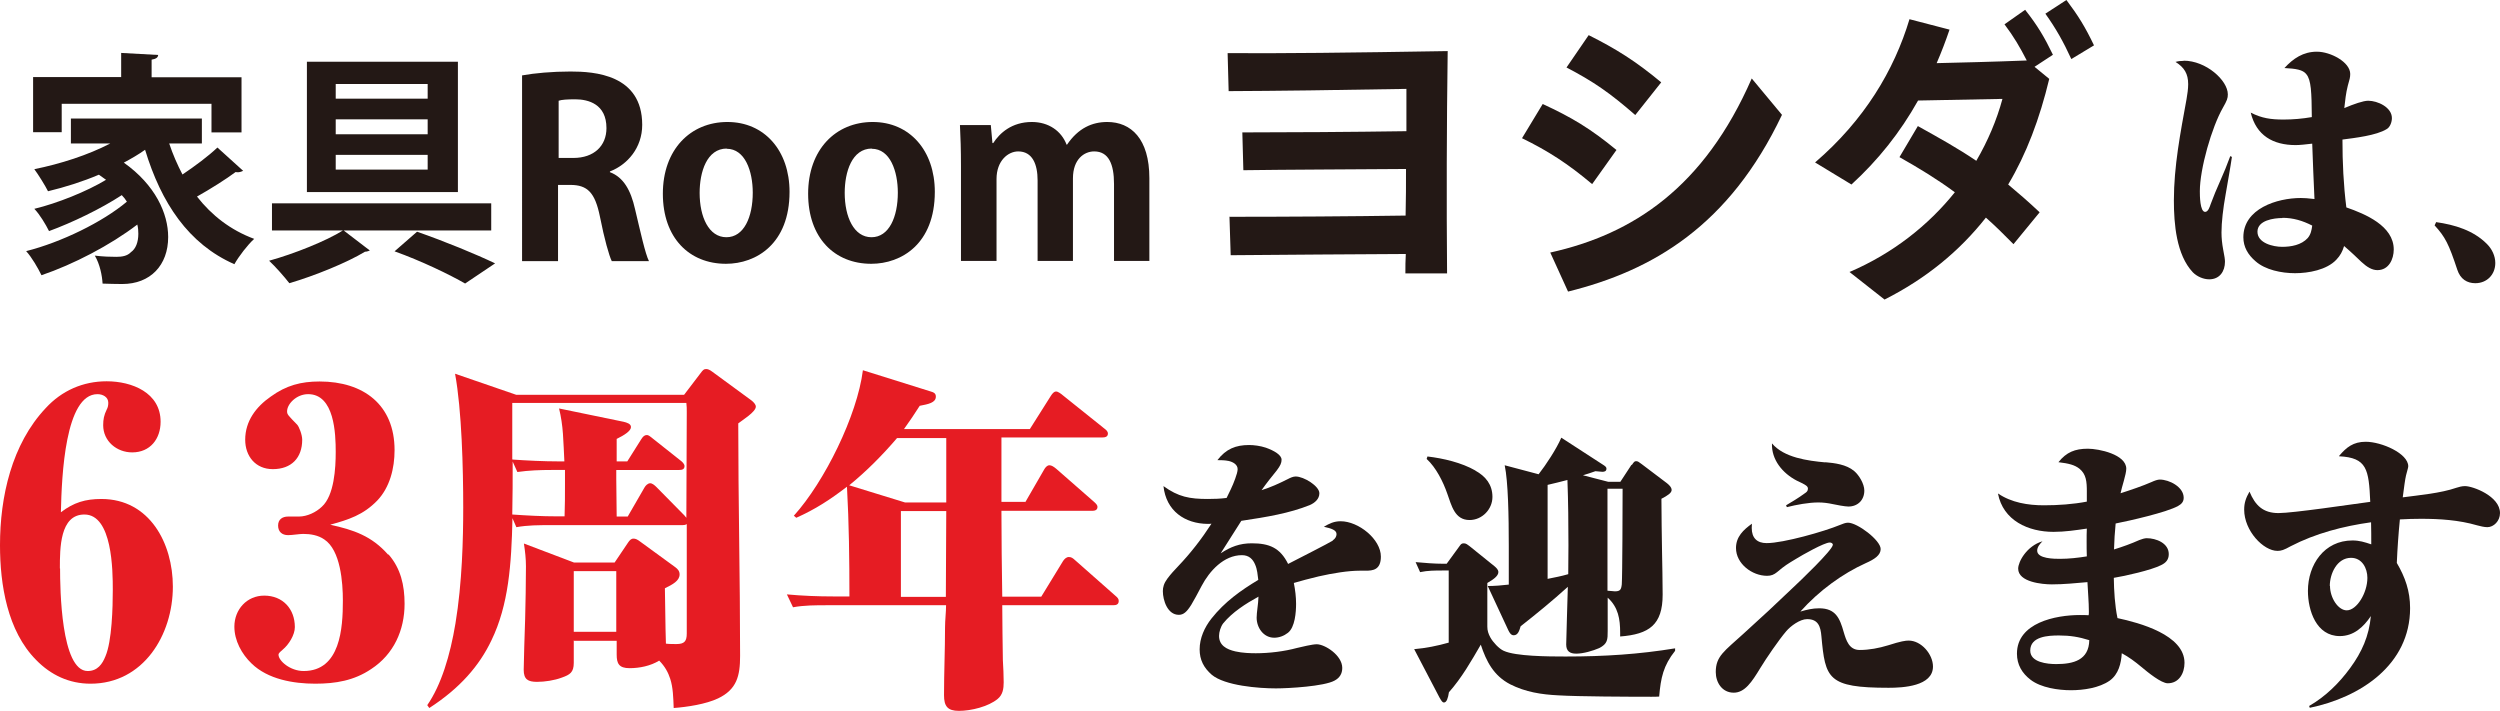 <svg xmlns="http://www.w3.org/2000/svg" id="_&#x30EC;&#x30A4;&#x30E4;&#x30FC;_2" data-name="&#x30EC;&#x30A4;&#x30E4;&#x30FC;_2" viewBox="0 0 122.35 34.8"><defs><style>      .cls-1 {        fill: #231815;      }      .cls-2 {        fill: #e61c23;      }    </style></defs><g id="_&#x30C6;&#x30AD;&#x30B9;&#x30C8;" data-name="&#x30C6;&#x30AD;&#x30B9;&#x30C8;"><g><path class="cls-2" d="M4.96,24.42c2.37,0,3.5,2.18,3.5,4.29,0,2.36-1.44,4.75-4.03,4.75-1.04,0-1.94-.42-2.66-1.16-1.41-1.42-1.77-3.69-1.77-5.62,0-2.36.57-4.94,2.24-6.71.78-.85,1.82-1.31,2.98-1.31,1.23,0,2.64.55,2.64,1.98,0,.84-.51,1.5-1.39,1.5-.76,0-1.42-.55-1.42-1.33,0-.29.04-.49.17-.76.06-.11.08-.21.08-.34,0-.28-.27-.42-.53-.42-1.58,0-1.75,3.97-1.79,5.78.63-.48,1.2-.65,1.98-.65ZM2.94,27.82c0,.95.04,5.02,1.35,5.02.48,0,.72-.34.87-.72.32-.74.36-2.41.36-3.25,0-.95-.02-3.69-1.39-3.69-1.2,0-1.2,1.65-1.2,2.64Z"></path><path class="cls-2" d="M19.02,27.14c.59.68.78,1.5.78,2.41,0,1.29-.53,2.47-1.63,3.19-.84.57-1.75.72-2.74.72-1.06,0-2.32-.21-3.12-.99-.48-.46-.84-1.12-.84-1.8,0-.84.61-1.52,1.46-1.52.91,0,1.5.65,1.5,1.54,0,.38-.29.85-.59,1.1-.09.08-.21.17-.21.25,0,.3.57.8,1.23.8,1.8,0,1.92-2.11,1.92-3.44,0-.89-.11-2.47-.91-3-.3-.21-.68-.27-1.03-.27-.19,0-.53.06-.74.06-.3,0-.49-.17-.49-.47s.21-.44.49-.44h.53c.4,0,.84-.21,1.12-.48.61-.55.68-1.9.68-2.68,0-.89-.06-2.83-1.35-2.83-.57,0-1.03.48-1.03.84,0,.15.04.19.49.65.09.09.25.49.25.74,0,.89-.53,1.44-1.44,1.44-.84,0-1.35-.63-1.35-1.44,0-.91.53-1.61,1.25-2.11.76-.55,1.48-.74,2.39-.74,2.15,0,3.67,1.14,3.67,3.36,0,.89-.23,1.82-.85,2.47-.68.7-1.39.93-2.3,1.18,1.14.25,2.03.55,2.83,1.46Z"></path><path class="cls-2" d="M28.08,31.34v1.1c0,.47-.19.58-.58.72-.37.14-.84.21-1.22.21-.44,0-.65-.12-.65-.59,0-.28.05-1.94.07-2.47.02-.86.04-1.71.04-2.59,0-.38-.04-.73-.1-1.12l2.45.93h1.99l.66-.98c.07-.1.14-.19.26-.19.1,0,.18.03.35.16l1.7,1.24c.12.09.21.19.21.35,0,.31-.33.49-.72.68.02.91.02,1.8.05,2.71.14.02.37.02.51.02.4,0,.51-.14.51-.52v-5.35c-.07.04-.12.05-.21.05h-6.45c-.58,0-1.12,0-1.68.1l-.19-.44c-.05,2.27-.19,4.25-1.03,5.98-.59,1.24-1.54,2.34-3.04,3.31l-.1-.14c.68-.98,1.12-2.43,1.38-4,.33-1.99.38-4.16.38-5.68,0-1.87-.07-4.76-.4-6.54l2.99,1.03h8.22l.8-1.05c.12-.16.16-.21.28-.21.07,0,.17.03.31.14l1.91,1.4c.09.07.21.19.21.3,0,.26-.66.66-.86.82,0,3.79.09,7.59.09,11.38,0,.98-.16,1.64-1.08,2.08-.59.28-1.5.42-2.17.47-.02-.51-.03-1-.17-1.43-.1-.31-.26-.61-.54-.89-.42.26-.96.37-1.45.37-.52,0-.63-.23-.63-.66v-.68h-2.08ZM25.07,25.18c.72.05,1.45.09,2.19.09h.37c.02-.52.02-1.03.02-1.54v-.73h-.65c-.56,0-1.12.02-1.68.1l-.23-.51c0,.86,0,1.73-.02,2.59ZM25.09,22.49c.68.05,1.54.09,2.22.09h.31c-.02-.44-.04-.89-.07-1.35-.03-.42-.09-.84-.19-1.24l3.15.65c.17.04.37.1.37.26,0,.19-.33.4-.7.58v1.1h.52l.68-1.08c.09-.14.16-.21.28-.21.07,0,.14.05.31.19l1.35,1.07c.07.05.18.16.18.26,0,.16-.12.19-.26.19h-3.08v.44c0,.61.02,1.22.02,1.84h.54l.82-1.42c.05-.09.16-.21.28-.21.1,0,.21.09.31.19l1.36,1.38s.07.09.1.12c0-1.73.02-3.44.02-5.18,0-.14,0-.3-.02-.44h-8.52v2.76ZM30.16,27.95h-2.08v2.97h2.08v-2.97Z"></path><path class="cls-2" d="M50.17,24.59l.93-1.61c.05-.09.14-.21.26-.21.1,0,.21.07.33.17l1.84,1.61c.1.09.18.16.18.26,0,.16-.14.19-.26.19h-4.44c0,1.4.02,2.8.04,4.2h1.91l1.07-1.75c.07-.1.16-.19.28-.19s.19.05.31.16l1.96,1.73c.12.1.17.16.17.26,0,.17-.12.21-.26.21h-5.44c0,.89.02,1.8.03,2.69.02.37.04.72.04,1.08,0,.31-.04.61-.3.82-.45.37-1.29.58-1.89.58-.56,0-.73-.23-.73-.77,0-1.12.05-2.2.05-3.32,0-.35.05-.73.05-1.08h-5.81c-.56,0-1.14,0-1.68.1l-.3-.63c.77.07,1.52.1,2.29.1h.77c0-1.8-.02-3.58-.12-5.37-.82.63-1.54,1.1-2.48,1.52l-.12-.1c1.5-1.66,3.1-4.9,3.38-7.12l3.29,1.03c.18.05.28.1.28.26,0,.3-.37.37-.79.45-.24.38-.49.75-.77,1.14h6.16l1.03-1.63c.07-.1.14-.21.26-.21.09,0,.25.12.33.19l2.01,1.61c.09.07.19.14.19.26,0,.16-.14.19-.28.19h-4.93v3.15h1.17ZM46.31,24.59v-3.15h-2.41c-.7.82-1.5,1.63-2.34,2.31l2.73.84h2.03ZM46.31,25.01h-2.22v4.2h2.2c0-1.4.02-2.8.02-4.2Z"></path><path class="cls-1" d="M65.22,26.45c.12-.08.19-.19.19-.31,0-.2-.26-.28-.62-.36.27-.16.5-.27.82-.27.88,0,1.97.88,1.97,1.73,0,.65-.39.69-.74.69h-.3c-.55,0-1.31.12-2.01.28-.45.11-.88.22-1.21.32.07.35.11.69.11,1.02,0,.4-.05,1.15-.4,1.42-.19.15-.43.24-.67.24-.53,0-.86-.5-.86-.98,0-.27.08-.66.09-1.03-.62.34-1.28.76-1.73,1.31-.12.16-.2.42-.2.61,0,.46.36.66.8.76.35.08.74.09,1,.09.66,0,1.39-.09,2.02-.26.22-.05.74-.18.96-.18.4,0,1.25.54,1.25,1.16,0,.28-.13.49-.38.62-.51.28-2.24.38-2.87.38-.84,0-2.5-.13-3.14-.67-.39-.34-.59-.73-.59-1.24,0-.55.24-1.08.58-1.51.65-.82,1.44-1.38,2.29-1.89-.03-.24-.05-.51-.15-.74-.11-.27-.3-.47-.65-.47-.89,0-1.59.78-1.97,1.5-.23.43-.34.65-.51.93-.22.35-.38.49-.61.49-.55,0-.78-.71-.78-1.16,0-.19.05-.38.22-.61s.35-.42.53-.61c.62-.65,1.15-1.34,1.63-2.08-.08.01-.13.01-.18.01-1.12-.01-2.04-.63-2.17-1.85.73.53,1.28.63,2.17.63.3,0,.61-.01.92-.05.09-.19.3-.59.42-.94.07-.19.12-.36.12-.47,0-.22-.22-.35-.44-.4-.19-.04-.4-.04-.55-.04.42-.55.9-.74,1.55-.74.24,0,.55.04.82.13.42.15.77.36.77.59,0,.15-.05.28-.24.53-.23.28-.5.62-.74.96.47-.15.82-.31,1.28-.54.13-.07.27-.13.39-.13.4,0,1.16.47,1.16.82,0,.28-.22.47-.47.58-1,.4-2.08.58-3.35.77-.3.47-.69,1.09-1.01,1.59.49-.32.93-.49,1.52-.49.86,0,1.39.22,1.78,1.01.35-.18,2.04-1.04,2.2-1.15Z"></path><path class="cls-1" d="M70.61,27.92c-.36,0-.74,0-1.11.08l-.22-.49c.45.04.9.08,1.36.08h.16l.62-.85c.07-.09.09-.15.22-.15.11,0,.19.07.27.13l1.24,1c.08.07.18.16.18.28,0,.2-.28.38-.54.53v2.14c0,.19.05.35.15.53.12.22.42.55.65.65.58.27,2.17.28,3.02.28,1.92,0,3.6-.11,5.37-.4v.12c-.58.73-.7,1.32-.78,2.24-.15.01-.23.01-.38.01-1.07,0-3.59-.01-4.56-.07-.82-.04-1.6-.16-2.35-.54-.81-.42-1.17-1.12-1.44-1.94-.47.81-.93,1.62-1.56,2.33-.04.28-.11.5-.24.5-.08,0-.12-.07-.22-.24l-1.24-2.37c.57-.05,1.13-.16,1.69-.32v-3.53h-.28ZM72.2,23.03c.51.28.84.69.84,1.29s-.5,1.13-1.12,1.13c-.73,0-.88-.71-1.09-1.29-.2-.58-.55-1.28-1.01-1.7l.04-.12c.77.09,1.67.3,2.35.69ZM79.86,22.76c.11-.16.13-.19.22-.19.07,0,.13.04.26.14l1.23.93c.09.07.24.2.24.34s-.19.27-.5.43c.01.9.01,1.73.03,2.59.01.63.03,1.4.03,2.1,0,1.48-.66,1.94-2.08,2.05v-.19c0-.66-.09-1.24-.61-1.71v1.63c0,.42,0,.63-.42.84-.3.13-.77.27-1.12.27-.31,0-.49-.12-.49-.45,0-.24.07-2.37.08-2.82-.74.67-1.52,1.31-2.31,1.93-.07.24-.14.44-.34.44-.13,0-.2-.12-.26-.24l-1.01-2.17c.32,0,.7-.03,1.03-.07v-1.89c0-1.46-.03-3.14-.2-3.95l1.66.44c.36-.46.88-1.25,1.11-1.79l2.02,1.31c.13.08.19.13.19.2,0,.13-.09.16-.2.16-.03,0-.04,0-.34-.03-.2.07-.4.14-.61.2l1.24.32h.59l.55-.84ZM76.76,26.7c0-1.07-.01-2.14-.05-3.21-.32.09-.65.16-.97.24v4.6c.34-.07.67-.13,1.01-.23,0-.47.01-.93.01-1.4ZM79.03,28.94c.26,0,.31-.08.34-.34.03-.39.04-3.98.04-4.68h-.74v4.99c.08,0,.3.03.36.03Z"></path><path class="cls-1" d="M85.73,25.84c0,.49.26.74.73.74.82,0,2.82-.57,3.59-.89.13-.05.26-.11.39-.11.46,0,1.6.86,1.6,1.29,0,.3-.3.5-.73.69-1.13.51-2.28,1.34-3.2,2.37.31-.09.59-.16.92-.16.81,0,1.01.49,1.2,1.16.12.4.26.88.78.88.47,0,.94-.09,1.4-.23.62-.2.85-.23,1-.23.62,0,1.19.67,1.19,1.27,0,.97-1.48,1.04-2.17,1.04-2.99,0-3.1-.45-3.29-2.52-.04-.47-.15-.84-.7-.84-.35,0-.81.34-1.02.59-.36.42-.99,1.34-1.28,1.82-.4.66-.75,1.19-1.29,1.19-.57,0-.88-.5-.88-1.01,0-.78.42-1.02,1.36-1.88.82-.74,1.65-1.51,2.44-2.27.28-.26,1.93-1.83,1.93-2.08,0-.07-.08-.11-.15-.11-.27,0-1.36.62-1.65.8-.43.26-.54.32-.93.65-.15.12-.28.18-.49.18-.73,0-1.52-.59-1.52-1.36,0-.55.36-.89.78-1.19-.01.12-.01.16-.01.2ZM89.32,22.62c.47.04,1.04.11,1.42.43.24.2.5.63.5.96,0,.46-.32.78-.78.78-.16,0-.59-.08-.77-.12-.23-.05-.46-.08-.7-.08-.47,0-1.07.11-1.54.23l-.04-.09c.36-.22.55-.32.92-.59.08-.05.15-.11.15-.22,0-.12-.07-.18-.55-.4-.69-.36-1.24-1.02-1.21-1.82.59.7,1.75.85,2.62.93Z"></path><path class="cls-1" d="M102.13,24.06c0-.49-.03-.85-.36-1.12-.24-.19-.53-.26-1.03-.32.39-.49.81-.66,1.44-.66.54,0,1.88.28,1.88.98,0,.27-.22.89-.28,1.2.47-.15,1.09-.36,1.52-.55.15-.07.3-.12.4-.12.46,0,1.17.36,1.17.89,0,.2-.11.31-.27.4-.54.31-2.39.73-3.06.86-.04.42-.07.85-.08,1.27.42-.13.84-.28,1.24-.46.12-.05.27-.09.36-.09.46,0,1.08.24,1.08.78,0,.28-.15.43-.38.54-.47.24-1.75.53-2.31.62.01.65.05,1.34.18,1.97,1.07.23,3.28.82,3.28,2.19,0,.51-.27,1-.82,1-.32,0-.98-.54-1.29-.8-.31-.26-.62-.49-.96-.67-.03.5-.16,1.03-.59,1.34-.51.36-1.29.47-1.9.47s-1.46-.12-1.97-.51c-.42-.32-.67-.74-.67-1.28,0-1.51,1.89-1.89,3.08-1.89.15,0,.3,0,.43.01.01-.07.01-.12.01-.19,0-.47-.05-.96-.07-1.43-.58.05-1.16.11-1.74.11-.47,0-1.65-.11-1.65-.77,0-.34.42-1.11,1.19-1.34-.12.12-.26.28-.26.46,0,.4.85.4,1.12.4.43,0,.88-.05,1.31-.12-.01-.24-.01-.49-.01-.73,0-.22,0-.42.01-.63-.54.08-1.08.16-1.63.16-1.23,0-2.47-.55-2.72-1.88.66.45,1.47.58,2.25.58.7,0,1.42-.05,2.1-.18v-.5ZM100.76,31.1c-.51,0-1.4.04-1.4.74,0,.58.84.66,1.27.66.84,0,1.6-.19,1.62-1.17-.51-.16-.94-.23-1.48-.23Z"></path><path class="cls-1" d="M114.47,22.32c.36-.43.7-.7,1.31-.7.77,0,2.08.57,2.08,1.2,0,.08-.07.27-.11.45-.05.22-.09.54-.16,1.07.82-.11,1.85-.2,2.63-.47.13-.04.26-.08.42-.08.38,0,1.71.49,1.71,1.32,0,.39-.31.69-.62.69-.15,0-.35-.05-.5-.09-.89-.26-1.83-.32-2.75-.32-.34,0-.67.01-1.03.03-.07.71-.12,1.42-.15,2.13.41.7.65,1.38.65,2.21,0,2.78-2.44,4.37-4.91,4.88l-.03-.09c.8-.46,1.47-1.12,2.01-1.86.57-.78.92-1.56,1.01-2.54-.36.54-.84.98-1.52.98-1.15,0-1.56-1.25-1.56-2.21,0-1.29.8-2.47,2.18-2.47.34,0,.59.08.92.19,0-.36,0-.71-.01-1.08-1.36.19-2.71.54-3.93,1.17-.34.19-.47.23-.65.23-.69,0-1.63-.98-1.63-2.02,0-.34.09-.58.26-.88.28.67.66,1.05,1.42,1.05.71,0,3.59-.43,4.49-.55-.07-1.6-.16-2.16-1.52-2.23ZM114.03,28.67c0,.59.4,1.2.82,1.2.49,0,1.01-.85,1.01-1.59,0-.47-.26-.98-.8-.98-.69,0-1.04.78-1.04,1.38Z"></path></g><g><path class="cls-1" d="M8.28,7.02c.18.54.4,1.04.65,1.52.61-.41,1.27-.9,1.71-1.32l1.26,1.14s-.14.07-.24.07c-.04,0-.08,0-.13-.01-.47.35-1.23.83-1.89,1.2.72.92,1.64,1.64,2.8,2.07-.32.29-.75.85-.97,1.24-2.25-.99-3.58-3-4.37-5.6-.32.23-.67.43-1.04.63,1.54,1.09,2.17,2.49,2.17,3.64,0,1.38-.87,2.3-2.25,2.3-.29,0-.62-.01-.96-.02-.02-.38-.13-.95-.38-1.37.41.05.77.06,1.05.06s.54-.04.72-.23c.23-.16.36-.48.36-.9,0-.14-.01-.3-.05-.45-1.32,1.01-3.13,1.95-4.69,2.48-.17-.35-.47-.87-.75-1.18,1.71-.43,3.74-1.42,4.93-2.42-.07-.11-.15-.22-.25-.32-1.02.67-2.44,1.35-3.56,1.76-.16-.32-.45-.81-.72-1.09,1.12-.27,2.57-.85,3.51-1.42-.11-.08-.23-.17-.35-.25-.8.34-1.66.61-2.49.81-.14-.28-.47-.81-.67-1.08,1.28-.26,2.63-.69,3.72-1.26h-1.93v-1.22h6.41v1.22h-1.59ZM3.02,5.07v1.4h-1.4v-2.7h4.31v-1.18l1.81.1c-.01.12-.09.19-.32.23v.86h4.4v2.7h-1.47v-1.4H3.02Z"></path><path class="cls-1" d="M24.05,11.28h-7.23l1.28.98s-.13.06-.24.06c-.87.53-2.47,1.18-3.7,1.54-.24-.31-.67-.8-.99-1.1,1.23-.34,2.8-.97,3.61-1.48h-3.47v-1.33h10.73v1.33ZM22.41,3.02v6.38h-7.39V3.02h7.39ZM20.93,4.83v-.72h-4.5v.72h4.5ZM20.93,6.57v-.73h-4.5v.73h4.5ZM20.93,8.3v-.72h-4.5v.72h4.5ZM22.77,13.88c-.78-.45-2.15-1.11-3.46-1.58l1.1-.96c1.35.47,2.91,1.11,3.82,1.55l-1.46.98Z"></path><path class="cls-1" d="M29.86,8.43c.65.25,1.01.87,1.22,1.81.26,1.09.5,2.19.68,2.54h-1.82c-.13-.26-.36-1.07-.58-2.18-.24-1.18-.61-1.55-1.45-1.55h-.6v3.73h-1.76V3.69c.61-.11,1.47-.19,2.37-.19,1.16,0,3.51.14,3.51,2.61,0,1.12-.72,1.95-1.58,2.28v.04ZM28.06,7.73c1.01,0,1.62-.59,1.62-1.46,0-1.18-.89-1.41-1.53-1.41-.4,0-.67.02-.81.07v2.8h.73Z"></path><path class="cls-1" d="M38.64,9.39c0,2.54-1.63,3.52-3.11,3.52-1.8,0-3.09-1.27-3.09-3.43s1.35-3.51,3.16-3.51,3.04,1.4,3.04,3.42ZM35.57,7.27c-.98,0-1.33,1.15-1.33,2.17,0,1.18.45,2.17,1.31,2.17s1.29-.99,1.29-2.18c0-1.04-.37-2.15-1.28-2.15Z"></path><path class="cls-1" d="M45.75,9.39c0,2.54-1.63,3.52-3.11,3.52-1.8,0-3.09-1.27-3.09-3.43s1.35-3.51,3.16-3.51,3.04,1.4,3.04,3.42ZM42.67,7.27c-.98,0-1.33,1.15-1.33,2.17,0,1.18.45,2.17,1.31,2.17s1.29-.99,1.29-2.18c0-1.04-.37-2.15-1.28-2.15Z"></path><path class="cls-1" d="M56.26,12.77h-1.74v-3.77c0-.96-.26-1.59-.97-1.59-.49,0-1.04.38-1.04,1.32v4.04h-1.73v-3.94c0-.79-.25-1.42-.95-1.42-.49,0-1.06.45-1.06,1.35v4.01h-1.74v-4.65c0-.78-.02-1.41-.05-2h1.51l.08.88h.04c.31-.48.9-1.03,1.89-1.03.81,0,1.44.43,1.7,1.11h.02c.55-.81,1.23-1.11,1.97-1.11,1.16,0,2.06.82,2.06,2.75v4.04Z"></path></g><g><path class="cls-1" d="M60.15,10.61c2.83,0,5.99-.02,8.64-.06.02-.77.02-1.54.02-2.28-2.62.02-5.83.03-7.96.06l-.05-1.85c2.14,0,5.39-.02,8.03-.06v-2.07c-3.31.06-6.42.1-8.7.11l-.05-1.86c2.52.02,6-.02,10.77-.1-.05,3.64-.06,7.38-.03,10.88h-2.04c0-.32,0-.64.02-.95-2.71.02-5.78.03-8.57.06l-.06-1.89Z"></path><path class="cls-1" d="M74.49,6.76l1.01-1.67c1.43.66,2.33,1.2,3.61,2.25l-1.19,1.67c-1.19-1-2.15-1.62-3.44-2.25ZM75.87,12.36c4.06-.9,7.53-3.19,9.86-8.52l1.48,1.78c-2.58,5.43-6.32,7.62-10.47,8.65l-.87-1.91ZM76.66,3.31l1.09-1.59c1.32.66,2.3,1.27,3.55,2.31l-1.27,1.6c-1.25-1.09-2.05-1.64-3.37-2.33Z"></path><path class="cls-1" d="M90.52,13.31c2.12-.91,3.85-2.28,5.15-3.9-.85-.63-1.72-1.16-2.71-1.72l.9-1.52c1.06.59,1.96,1.09,2.86,1.7.56-.96,1-1.99,1.28-3.03-1.48.03-2.97.06-4.13.08-.88,1.57-1.96,2.92-3.26,4.11l-1.78-1.08c2.41-2.07,3.87-4.51,4.62-7.01l1.96.51c-.19.56-.4,1.11-.63,1.64,1.22-.03,2.62-.06,4.41-.13-.34-.66-.63-1.16-1.09-1.77l1.01-.71c.61.77.95,1.35,1.36,2.2l-.9.59.72.59c-.47,1.96-1.12,3.68-2.01,5.17.48.4,1,.85,1.54,1.36l-1.28,1.56c-.47-.48-.92-.92-1.35-1.3-1.3,1.65-2.94,2.99-4.96,4.01l-1.73-1.36ZM100.1.67l1.03-.67c.58.77.92,1.32,1.35,2.22l-1.11.67c-.39-.85-.75-1.49-1.27-2.22Z"></path></g><g><path class="cls-1" d="M106.87,2.97c1.09,0,2.16.96,2.16,1.65,0,.19-.04.3-.24.65-.55.96-1.13,2.99-1.13,4.09,0,.19,0,1.01.26,1.01.15,0,.23-.26.27-.38.13-.36.3-.76.46-1.12.18-.4.35-.82.5-1.23l.08.04c-.07.5-.22,1.31-.31,1.85-.12.66-.2,1.35-.2,1.85,0,.27.03.55.08.82.07.35.09.5.09.61,0,.47-.26.86-.77.86-.28,0-.59-.13-.8-.34-.81-.86-.93-2.37-.93-3.52,0-1.67.32-3.31.62-4.96.04-.23.08-.5.08-.73,0-.51-.19-.82-.62-1.09.15-.04.24-.05.4-.05ZM112.87,3.63c-.17-.22-.51-.27-1.07-.3.43-.47.92-.8,1.59-.8s1.63.51,1.63,1.09c0,.16-.03.27-.12.58-.09.35-.13.73-.17,1.09.47-.2.93-.36,1.17-.36.46,0,1.16.32,1.16.85,0,.19-.09.45-.26.54-.5.31-1.55.43-2.16.51,0,1.11.05,2.21.19,3.32.92.32,2.32.9,2.32,2.06,0,.47-.24,1.01-.8,1.01-.26,0-.51-.15-.78-.4-.24-.23-.51-.49-.85-.78-.08.27-.19.47-.38.67-.47.5-1.36.66-2.02.66s-1.46-.16-1.94-.59c-.36-.31-.59-.69-.59-1.17,0-1.4,1.65-1.92,2.81-1.92.15,0,.36.01.67.05-.04-.82-.08-1.88-.11-2.71-.34.04-.61.07-.81.07-1.11,0-1.93-.47-2.2-1.59.54.28,1,.34,1.61.34.46,0,.92-.04,1.38-.12-.01-1.21-.03-1.82-.27-2.1ZM111.71,10.67c-.43,0-1.23.11-1.23.67s.77.74,1.21.74.94-.09,1.25-.43c.15-.18.19-.38.22-.61-.47-.24-.93-.38-1.46-.38Z"></path><path class="cls-1" d="M119.22,10.87c.91.13,1.83.4,2.5,1.08.24.24.4.58.4.92,0,.57-.41.99-.98.99-.4,0-.73-.2-.88-.66-.42-1.27-.59-1.6-1.11-2.17l.08-.17Z"></path></g></g></svg>